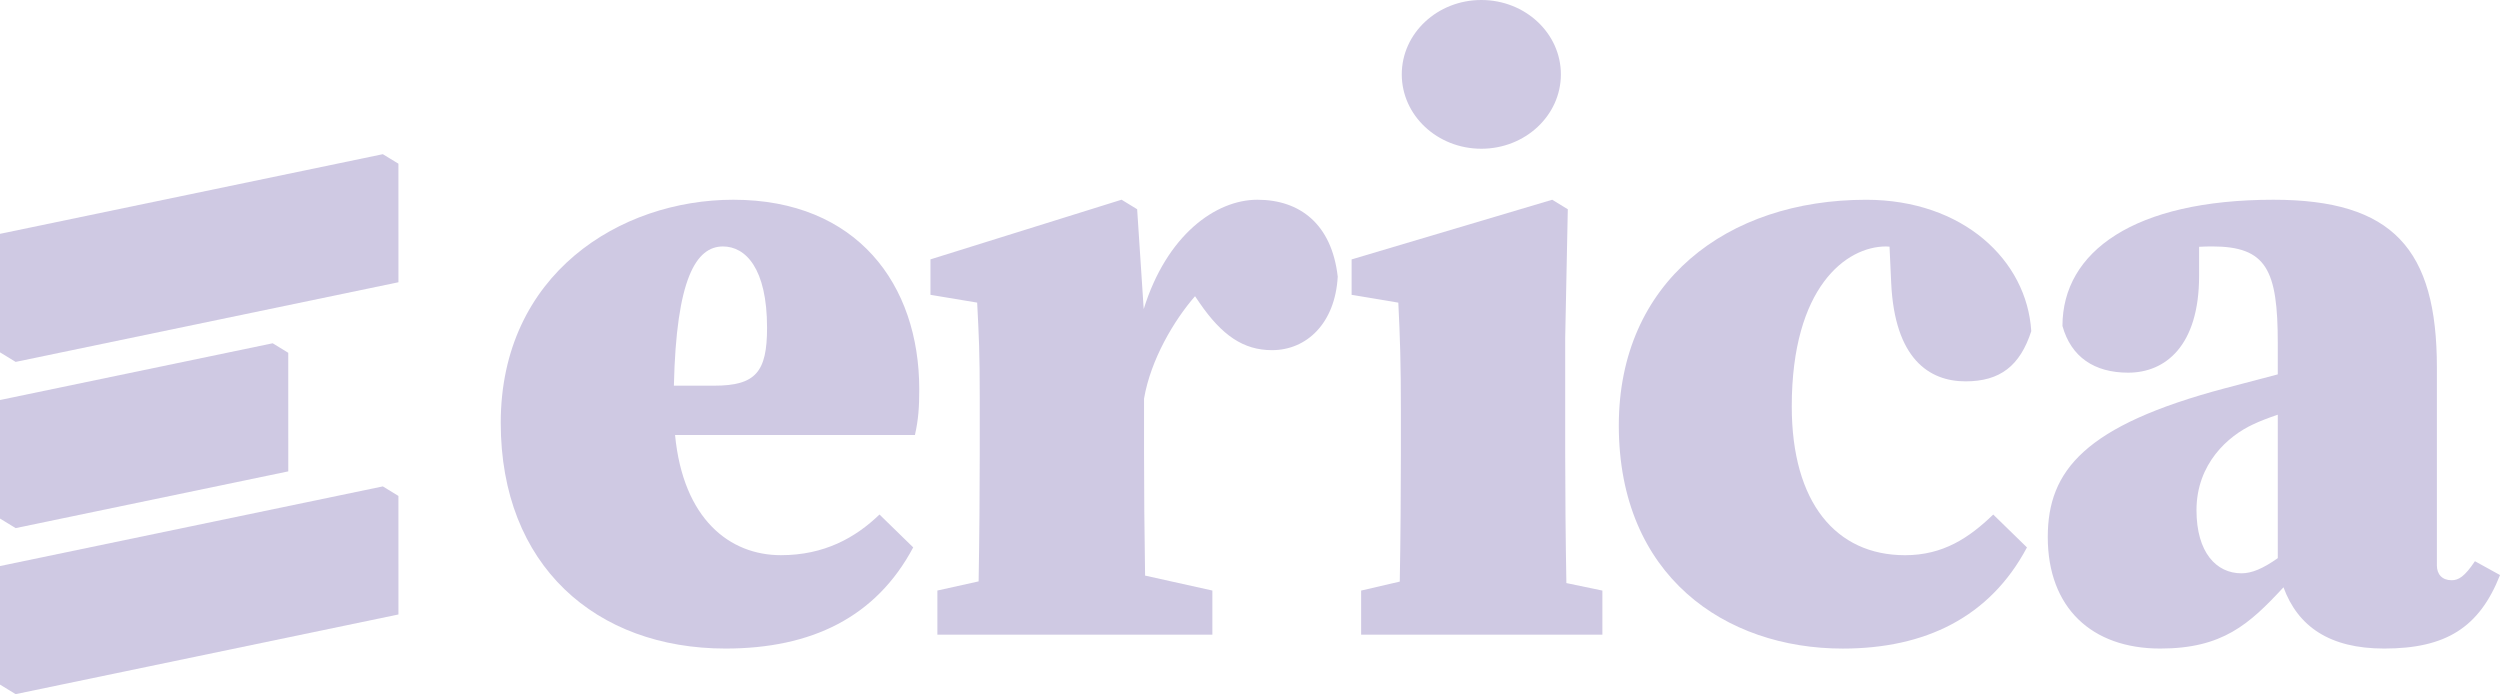 <?xml version="1.0" encoding="UTF-8"?> <svg xmlns="http://www.w3.org/2000/svg" xmlns:xlink="http://www.w3.org/1999/xlink" version="1.1" id="Layer_1" x="0px" y="0px" viewBox="0 0 863.23 239.68" style="enable-background:new 0 0 863.23 239.68;" xml:space="preserve"> <style type="text/css"> .st0{fill:#CFC9E3;} </style> <g> <g> <polygon class="st0" points="5.4,124.96 137.58,97.46 137.57,56.52 132.19,53.24 0,80.74 0,121.69 0.03,121.68 "></polygon> <polygon class="st0" points="99.53,121.82 94.16,118.53 0,138.12 0,179.07 0.03,179.07 5.4,182.35 99.54,162.76 "></polygon> <g> <polygon class="st0" points="137.57,171.24 132.19,167.95 0,195.45 0,236.4 0.03,236.4 5.4,239.68 137.58,212.17 "></polygon> </g> </g> <path class="st0" d="M253.22,68.97c-39.12,0-80.32,25.68-80.32,77.04c0,49.27,32.84,77.93,77.63,77.93 c29.56,0,51.95-10.75,64.79-34.93l-11.64-11.35c-8.36,8.06-19.11,14.04-34.04,14.04c-17.63,0-33.74-12.38-36.55-41.5h82.83 c1.2-5.38,1.49-9.55,1.49-15.82C317.41,98.23,295.91,68.97,253.22,68.97z M246.64,133.17h-13.95c0.82-37.05,7.7-48.07,16.94-48.07 c7.76,0,15.23,7.46,15.23,28.07C264.86,128.39,260.98,133.17,246.64,133.17z"></path> <path class="st0" d="M434.16,68.97c-14.41,0-31.31,12.19-39.25,37.76l-2.26-34.48l-5.38-3.29l-65.99,20.6v12.24l16.13,2.69 c0.6,11.94,0.89,16.72,0.89,33.14v18.81c0,12.27-0.13,29.89-0.39,44.31l-14.24,3.16v15.23h13.74h58.52h22.69v-15.23l-23.23-5.16 c-0.24-14.02-0.36-30.61-0.36-42.31v-18.81c2.29-13.49,10.44-27.16,17.61-35.35l1.5,2.21c7.77,11.35,15.23,16.42,25.08,16.42 c11.94,0,21.8-9.26,22.69-25.38C459.84,77.33,448.79,68.97,434.16,68.97z"></path> <ellipse class="st0" cx="511.49" cy="25.68" rx="27.47" ry="25.68"></ellipse> <path class="st0" d="M540.45,156.46v-39.71l0.9-44.49l-5.38-3.29l-69.27,20.6v12.24l16.13,2.69c0.6,11.94,0.89,21.2,0.89,37.62 v14.33c0,12.29-0.13,29.94-0.39,44.37l-13.34,3.1v15.23h12.84h58.52h11.94v-15.23l-12.43-2.59 C540.59,186.82,540.45,168.89,540.45,156.46z"></path> <path class="st0" d="M651.23,85.1c0.43,0,0.79,0.06,1.21,0.07l0.57,12.47c1.2,26.28,13.14,34.04,25.68,34.04 c11.95,0,18.81-5.38,22.69-17.32c-1.49-24.48-23.59-45.38-57.03-45.38c-48.07,0-85.39,28.37-85.39,77.93 c0,51.95,36.72,77.04,77.33,77.04c28.36,0,50.76-10.75,63.6-34.93l-11.64-11.35c-8.36,8.06-17.32,14.04-30.46,14.04 c-23.89,0-39.11-18.22-39.11-51.36C618.68,99.13,637.5,85.1,651.23,85.1z"></path> <path class="st0" d="M854.57,193.78c-3.58,5.37-5.67,6.57-8.06,6.57c-3.29,0-5.07-2.09-5.07-5.08V126.9 c0-40.91-15.23-57.93-56.43-57.93c-48.07,0-72.86,17.91-72.86,43.59c2.99,10.75,11.05,16.12,22.7,16.12 c12.84,0,24.48-9.26,24.48-33.44V85.22c1.51-0.08,2.99-0.13,4.48-0.13c18.81,0,22.69,8.06,22.69,33.44v10.74 c-6.86,1.79-13.33,3.48-18.21,4.79c-48.37,12.84-61.21,28.37-61.21,51.36c0,24.48,15.23,38.52,38.82,38.52 c21.5,0,30.72-8.35,42.57-21.15c4.98,13.57,15.97,21.15,34.76,21.15c21.2,0,32.84-7.17,40.01-25.38L854.57,193.78z M773.96,197.96 c-8.66,0-15.53-7.17-15.53-21.8c0-16.12,11.05-25.68,19.41-29.56c2.4-1.16,5.37-2.29,8.66-3.41v49.53 C781.34,196.37,777.49,197.96,773.96,197.96z"></path> </g> </svg> 